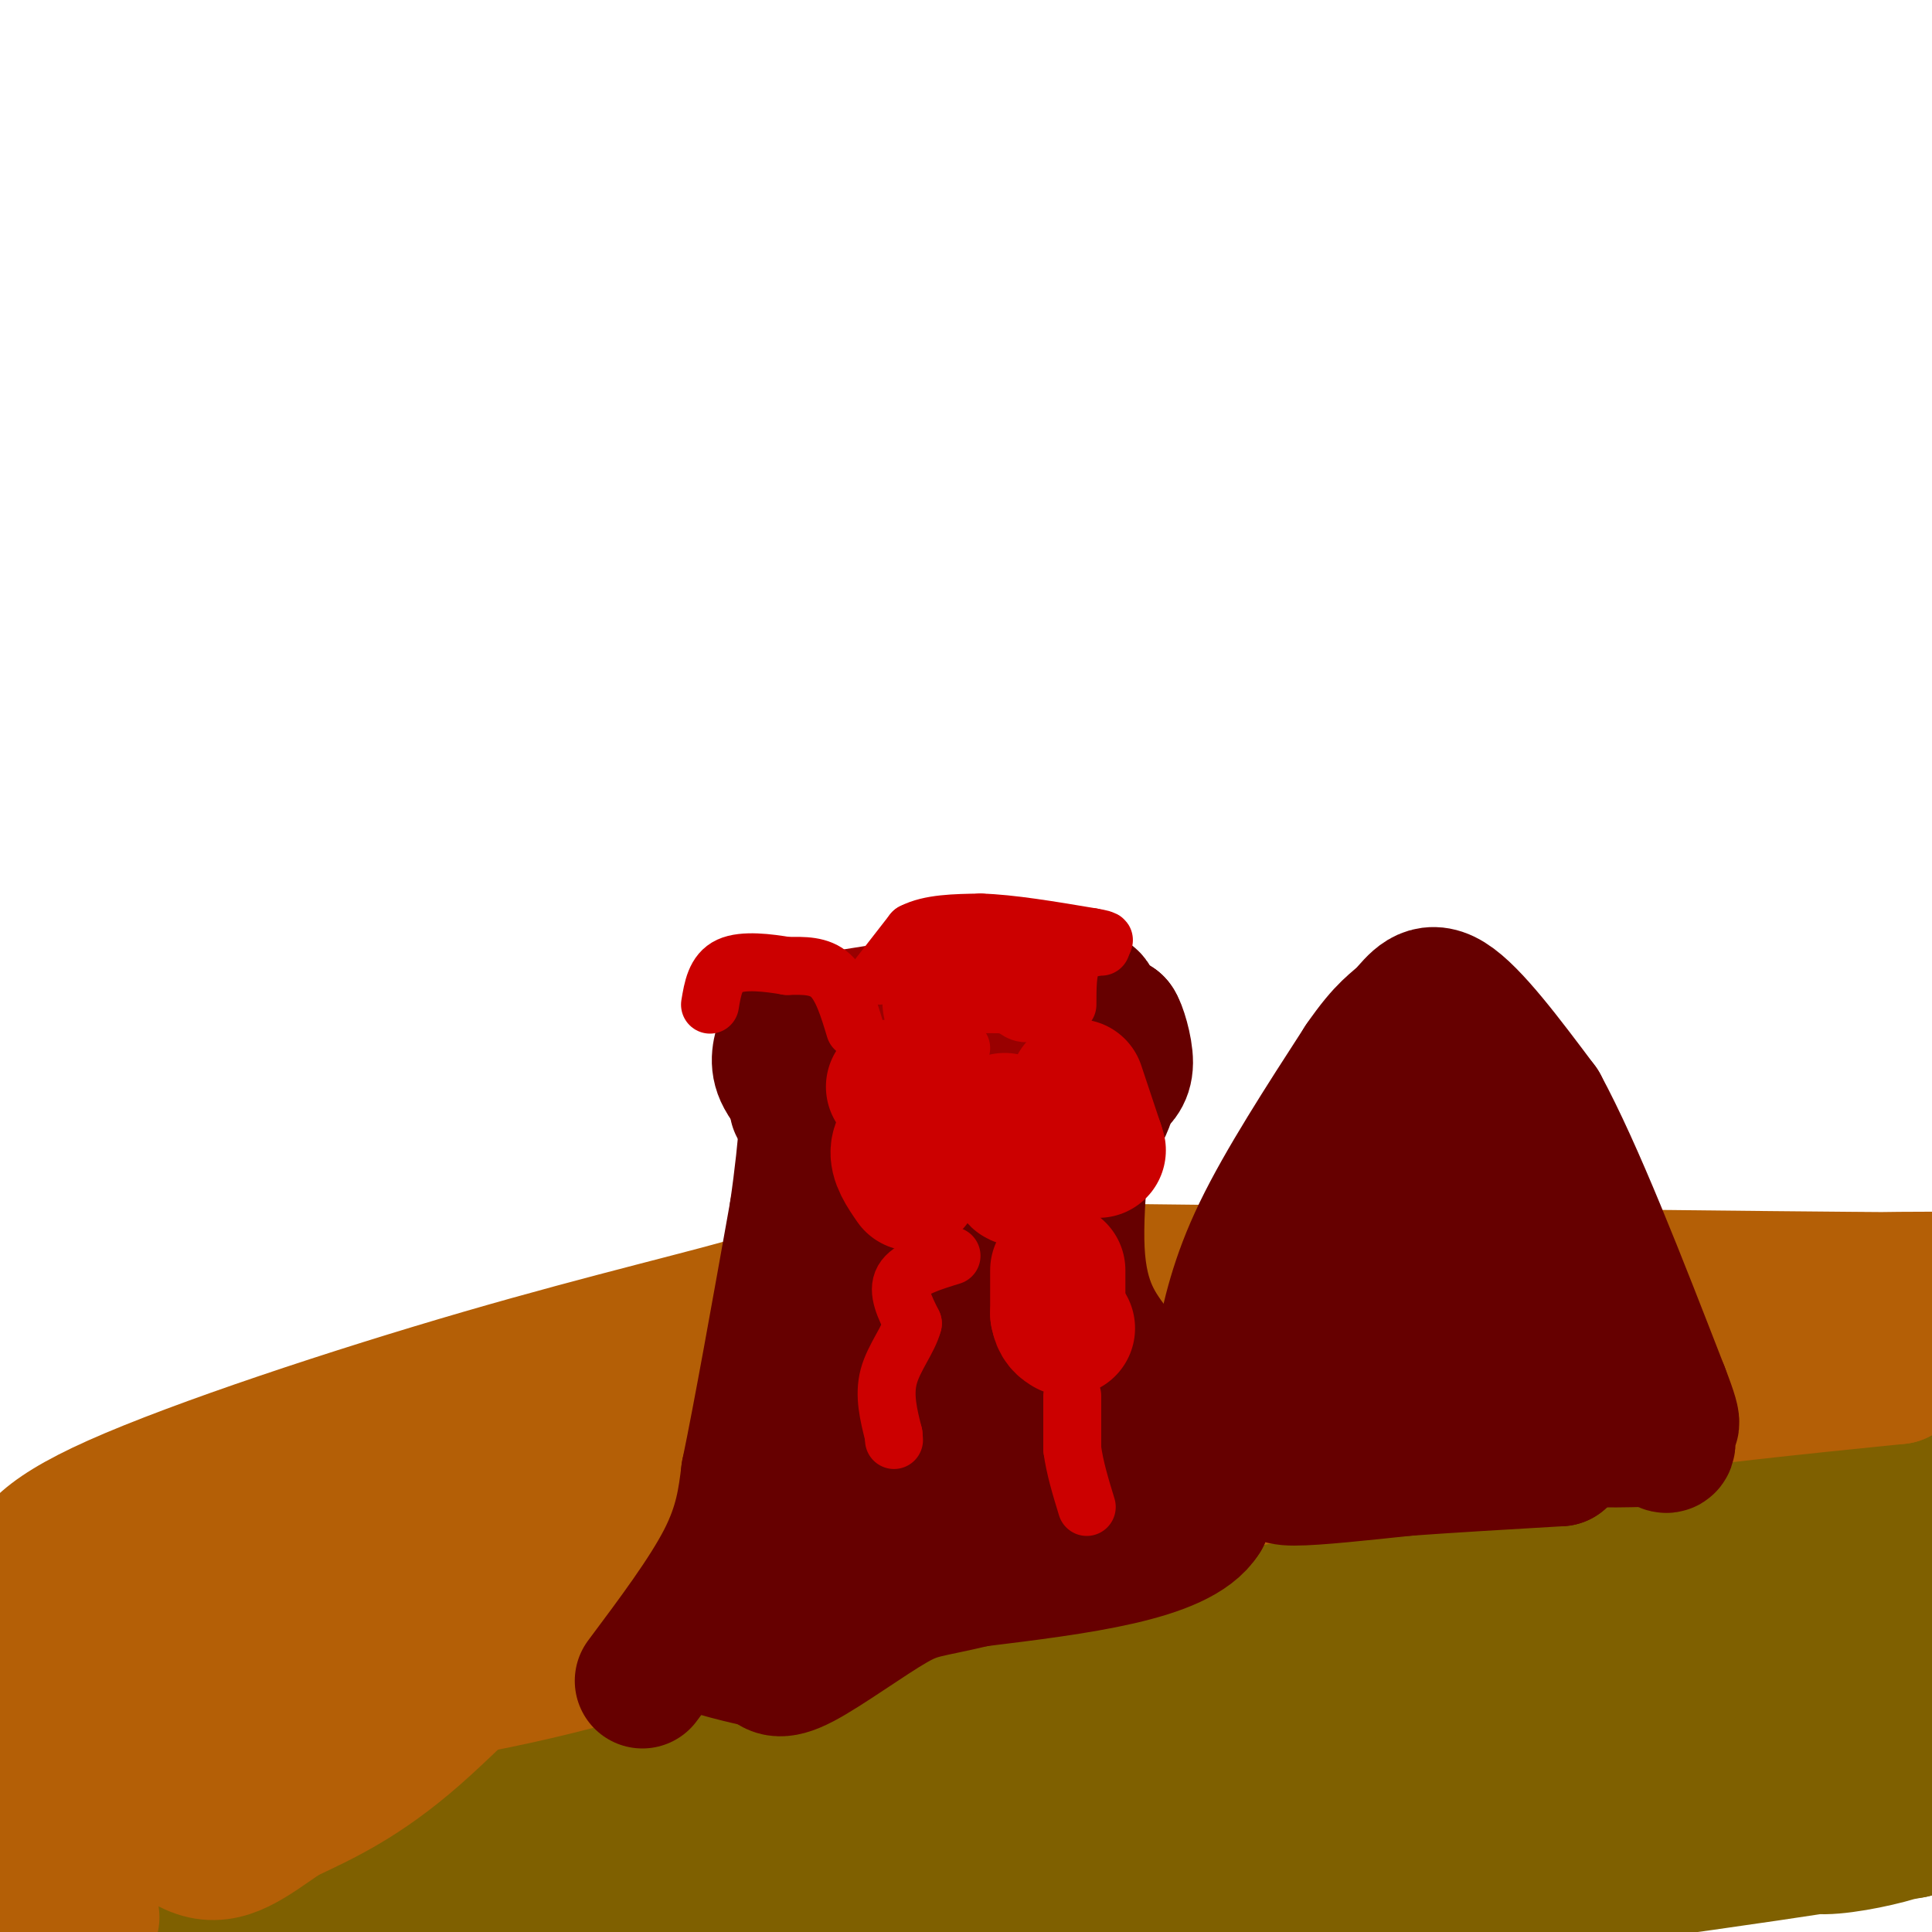 <svg viewBox='0 0 400 400' version='1.1' xmlns='http://www.w3.org/2000/svg' xmlns:xlink='http://www.w3.org/1999/xlink'><g fill='none' stroke='#7f6000' stroke-width='28' stroke-linecap='round' stroke-linejoin='round'><path d='M110,373c77.467,-25.600 154.933,-51.200 199,-63c44.067,-11.800 54.733,-9.800 64,-9c9.267,0.800 17.133,0.400 25,0'/><path d='M398,301c5.500,-0.167 6.750,-0.583 8,-1'/><path d='M404,300c-52.917,22.000 -105.833,44.000 -148,57c-42.167,13.000 -73.583,17.000 -105,21'/><path d='M151,378c11.526,-6.027 92.842,-31.595 142,-44c49.158,-12.405 66.158,-11.648 83,-15c16.842,-3.352 33.526,-10.815 2,-3c-31.526,7.815 -111.263,30.907 -191,54'/><path d='M187,370c-8.121,7.679 67.078,-0.125 87,1c19.922,1.125 -15.433,11.178 -30,16c-14.567,4.822 -8.345,4.414 4,0c12.345,-4.414 30.813,-12.832 43,-17c12.187,-4.168 18.094,-4.084 24,-4'/><path d='M315,366c0.286,-0.143 -11.000,1.500 -18,4c-7.000,2.500 -9.714,5.857 10,-1c19.714,-6.857 61.857,-23.929 104,-41'/><path d='M403,333c-11.341,3.518 -22.683,7.037 -27,11c-4.317,3.963 -1.611,8.372 -25,16c-23.389,7.628 -72.874,18.477 -78,23c-5.126,4.523 34.107,2.721 62,1c27.893,-1.721 44.447,-3.360 61,-5'/><path d='M396,379c-13.005,2.586 -76.018,11.551 -78,11c-1.982,-0.551 57.068,-10.617 73,-12c15.932,-1.383 -11.255,5.918 -16,4c-4.745,-1.918 12.953,-13.055 21,-20c8.047,-6.945 6.442,-9.699 5,-11c-1.442,-1.301 -2.721,-1.151 -4,-1'/><path d='M397,350c-5.712,1.184 -17.992,4.643 -23,9c-5.008,4.357 -2.744,9.611 -5,14c-2.256,4.389 -9.030,7.912 -22,12c-12.970,4.088 -32.134,8.739 -51,11c-18.866,2.261 -37.433,2.130 -56,2'/><path d='M240,398c-28.833,0.000 -72.917,-1.000 -117,-2'/><path d='M123,396c-22.067,0.578 -18.733,3.022 -29,4c-10.267,0.978 -34.133,0.489 -58,0'/><path d='M36,400c-1.667,-2.667 23.167,-9.333 48,-16'/><path d='M84,384c27.644,-8.889 72.756,-23.111 88,-28c15.244,-4.889 0.622,-0.444 -14,4'/><path d='M158,360c-8.813,3.860 -23.847,11.509 -31,16c-7.153,4.491 -6.426,5.825 13,1c19.426,-4.825 57.550,-15.807 93,-23c35.450,-7.193 68.225,-10.596 101,-14'/><path d='M334,340c17.756,-2.267 11.644,-0.933 8,0c-3.644,0.933 -4.822,1.467 -6,2'/></g>
<g fill='none' stroke='#b45f06' stroke-width='28' stroke-linecap='round' stroke-linejoin='round'><path d='M8,387c-2.444,3.156 -4.889,6.311 -1,3c3.889,-3.311 14.111,-13.089 25,-20c10.889,-6.911 22.444,-10.956 34,-15'/><path d='M66,355c13.111,-3.400 28.889,-4.400 54,-11c25.111,-6.600 59.556,-18.800 94,-31'/><path d='M214,313c19.464,-7.048 21.125,-9.167 31,-10c9.875,-0.833 27.964,-0.381 44,-2c16.036,-1.619 30.018,-5.310 44,-9'/><path d='M333,292c17.333,-2.667 38.667,-4.833 60,-7'/><path d='M393,285c0.400,-1.400 -28.600,-1.400 -51,1c-22.400,2.400 -38.200,7.200 -54,12'/><path d='M288,298c-13.595,3.905 -20.583,7.667 -42,10c-21.417,2.333 -57.262,3.238 -80,6c-22.738,2.762 -32.369,7.381 -42,12'/><path d='M124,326c-13.778,8.444 -27.222,23.556 -38,33c-10.778,9.444 -18.889,13.222 -27,17'/><path d='M59,376c-7.311,5.000 -12.089,9.000 -18,7c-5.911,-2.000 -12.956,-10.000 -20,-18'/><path d='M21,365c-3.655,-4.714 -2.792,-7.500 -3,-9c-0.208,-1.500 -1.488,-1.714 13,-7c14.488,-5.286 44.744,-15.643 75,-26'/><path d='M106,323c23.287,-7.678 44.005,-13.872 58,-16c13.995,-2.128 21.268,-0.188 43,-2c21.732,-1.812 57.923,-7.375 81,-12c23.077,-4.625 33.038,-8.313 43,-12'/><path d='M331,281c18.911,-4.311 44.689,-9.089 45,-11c0.311,-1.911 -24.844,-0.956 -50,0'/><path d='M326,270c-17.689,0.756 -36.911,2.644 -82,10c-45.089,7.356 -116.044,20.178 -187,33'/><path d='M57,313c-37.548,6.857 -37.917,7.500 -19,3c18.917,-4.500 57.119,-14.143 93,-21c35.881,-6.857 69.440,-10.929 103,-15'/><path d='M234,280c29.044,-4.867 50.156,-9.533 74,-12c23.844,-2.467 50.422,-2.733 77,-3'/><path d='M385,265c22.956,-0.378 41.844,0.178 12,0c-29.844,-0.178 -108.422,-1.089 -187,-2'/><path d='M210,263c-38.056,0.443 -39.695,2.552 -51,6c-11.305,3.448 -32.274,8.236 -59,16c-26.726,7.764 -59.207,18.504 -76,26c-16.793,7.496 -17.896,11.748 -19,16'/><path d='M5,327c-4.867,3.111 -7.533,2.889 -4,5c3.533,2.111 13.267,6.556 23,11'/><path d='M24,343c4.541,2.199 4.392,2.198 6,-1c1.608,-3.198 4.971,-9.592 4,-9c-0.971,0.592 -6.278,8.169 -10,16c-3.722,7.831 -5.861,15.915 -8,24'/><path d='M16,373c-2.714,6.167 -5.500,9.583 -4,14c1.500,4.417 7.286,9.833 7,10c-0.286,0.167 -6.643,-4.917 -13,-10'/><path d='M6,387c-2.600,-2.356 -2.600,-3.244 -1,-10c1.600,-6.756 4.800,-19.378 8,-32'/></g>
<g fill='none' stroke='#660000' stroke-width='28' stroke-linecap='round' stroke-linejoin='round'><path d='M133,348c6.667,-8.917 13.333,-17.833 17,-25c3.667,-7.167 4.333,-12.583 5,-18'/><path d='M155,305c2.500,-12.000 6.250,-33.000 10,-54'/><path d='M165,251c2.167,-14.833 2.583,-24.917 3,-35'/><path d='M168,216c-0.022,-6.244 -1.578,-4.356 0,-3c1.578,1.356 6.289,2.178 11,3'/><path d='M179,216c5.844,0.689 14.956,0.911 22,0c7.044,-0.911 12.022,-2.956 17,-5'/><path d='M218,211c4.422,-2.244 6.978,-5.356 8,-4c1.022,1.356 0.511,7.178 0,13'/><path d='M226,220c-1.022,9.756 -3.578,27.644 -3,39c0.578,11.356 4.289,16.178 8,21'/><path d='M231,280c4.333,9.167 11.167,21.583 18,34'/><path d='M249,314c-4.833,7.833 -25.917,10.417 -47,13'/><path d='M202,327c-10.071,2.429 -11.750,2.000 -17,5c-5.250,3.000 -14.071,9.429 -19,12c-4.929,2.571 -5.964,1.286 -7,0'/><path d='M159,344c-4.600,-0.844 -12.600,-2.956 -15,-4c-2.400,-1.044 0.800,-1.022 4,-1'/><path d='M148,339c2.578,-3.089 7.022,-10.311 13,-29c5.978,-18.689 13.489,-48.844 21,-79'/><path d='M182,231c3.571,-15.452 2.000,-14.583 2,-6c0.000,8.583 1.571,24.881 1,42c-0.571,17.119 -3.286,35.060 -6,53'/><path d='M179,320c-2.756,13.667 -6.644,21.333 -3,7c3.644,-14.333 14.822,-50.667 26,-87'/><path d='M202,240c3.786,-16.226 0.250,-13.292 0,-4c-0.250,9.292 2.786,24.940 6,37c3.214,12.060 6.607,20.530 10,29'/><path d='M218,302c3.556,6.156 7.444,7.044 4,8c-3.444,0.956 -14.222,1.978 -25,3'/><path d='M197,313c-8.333,4.000 -16.667,12.500 -25,21'/><path d='M172,334c2.600,-2.467 21.600,-19.133 30,-28c8.400,-8.867 6.200,-9.933 4,-11'/><path d='M253,280c1.583,-7.500 3.167,-15.000 8,-25c4.833,-10.000 12.917,-22.500 21,-35'/><path d='M282,220c4.976,-7.238 6.917,-7.833 9,-10c2.083,-2.167 4.310,-5.905 9,-3c4.690,2.905 11.845,12.452 19,22'/><path d='M319,229c7.333,13.500 16.167,36.250 25,59'/><path d='M344,288c3.917,10.060 1.208,5.708 1,7c-0.208,1.292 2.083,8.226 -3,1c-5.083,-7.226 -17.542,-28.613 -30,-50'/><path d='M312,246c-6.095,-9.548 -6.333,-8.417 -8,-9c-1.667,-0.583 -4.762,-2.881 -8,-1c-3.238,1.881 -6.619,7.940 -10,14'/><path d='M286,250c-6.222,10.267 -16.778,28.933 -21,39c-4.222,10.067 -2.111,11.533 0,13'/><path d='M265,302c-0.356,3.000 -1.244,4.000 3,4c4.244,0.000 13.622,-1.000 23,-2'/><path d='M291,304c9.167,-0.667 20.583,-1.333 32,-2'/><path d='M323,302c2.774,-3.298 -6.292,-10.542 -11,-23c-4.708,-12.458 -5.060,-30.131 -7,-31c-1.940,-0.869 -5.470,15.065 -9,31'/><path d='M296,279c-3.133,8.289 -6.467,13.511 -3,16c3.467,2.489 13.733,2.244 24,2'/><path d='M317,297c6.000,0.500 9.000,0.750 12,1'/><path d='M329,298c3.833,0.167 7.417,0.083 11,0'/></g>
<g fill='none' stroke='#990000' stroke-width='28' stroke-linecap='round' stroke-linejoin='round'><path d='M173,211c0.000,0.000 19.000,-3.000 19,-3'/><path d='M192,208c6.167,-0.500 12.083,-0.250 18,0'/><path d='M210,208c2.667,0.500 0.333,1.750 -2,3'/><path d='M208,211c-1.156,1.311 -3.044,3.089 -8,4c-4.956,0.911 -12.978,0.956 -21,1'/><path d='M179,216c1.889,1.489 17.111,4.711 26,4c8.889,-0.711 11.444,-5.356 14,-10'/><path d='M219,210c2.000,-2.000 0.000,-2.000 -2,-2'/><path d='M217,208c-0.833,-0.333 -1.917,-0.167 -3,0'/></g>
<g fill='none' stroke='#660000' stroke-width='28' stroke-linecap='round' stroke-linejoin='round'><path d='M165,229c0.000,0.000 21.000,9.000 21,9'/><path d='M186,238c8.333,1.500 18.667,0.750 29,0'/><path d='M215,238c7.044,-1.022 10.156,-3.578 12,-6c1.844,-2.422 2.422,-4.711 3,-7'/><path d='M230,225c0.667,-2.333 0.833,-4.667 1,-7'/><path d='M231,218c0.167,-2.167 0.083,-4.083 0,-6'/><path d='M231,212c0.578,0.622 2.022,5.178 2,8c-0.022,2.822 -1.511,3.911 -3,5'/><path d='M230,225c-2.644,2.600 -7.756,6.600 -15,9c-7.244,2.400 -16.622,3.200 -26,4'/><path d='M189,238c-6.356,0.444 -9.244,-0.444 -13,-3c-3.756,-2.556 -8.378,-6.778 -13,-11'/><path d='M163,224c-2.333,-3.167 -1.667,-5.583 -1,-8'/></g>
<g fill='none' stroke='#cc0000' stroke-width='28' stroke-linecap='round' stroke-linejoin='round'><path d='M185,225c0.000,0.000 4.000,7.000 4,7'/><path d='M189,232c-0.178,2.111 -2.622,3.889 -3,6c-0.378,2.111 1.311,4.556 3,7'/><path d='M208,232c0.000,0.000 2.000,10.000 2,10'/><path d='M210,242c0.500,2.000 0.750,2.000 1,2'/><path d='M223,225c0.000,0.000 4.000,12.000 4,12'/><path d='M227,237c0.667,2.000 0.333,1.000 0,0'/><path d='M219,263c0.000,0.000 0.000,9.000 0,9'/><path d='M219,272c0.333,2.000 1.167,2.500 2,3'/></g>
<g fill='none' stroke='#cc0000' stroke-width='12' stroke-linecap='round' stroke-linejoin='round'><path d='M222,289c0.000,0.000 0.000,11.000 0,11'/><path d='M222,300c0.500,3.833 1.750,7.917 3,12'/><path d='M197,260c-4.333,1.333 -8.667,2.667 -10,5c-1.333,2.333 0.333,5.667 2,9'/><path d='M189,274c-0.844,3.311 -3.956,7.089 -5,11c-1.044,3.911 -0.022,7.956 1,12'/><path d='M185,297c0.167,2.000 0.083,1.000 0,0'/><path d='M177,213c-1.333,-4.417 -2.667,-8.833 -5,-11c-2.333,-2.167 -5.667,-2.083 -9,-2'/><path d='M163,200c-3.889,-0.667 -9.111,-1.333 -12,0c-2.889,1.333 -3.444,4.667 -4,8'/><path d='M182,202c0.000,0.000 7.000,-9.000 7,-9'/><path d='M189,193c3.500,-1.833 8.750,-1.917 14,-2'/><path d='M203,191c6.167,0.167 14.583,1.583 23,3'/><path d='M226,194c4.000,0.667 2.500,0.833 1,1'/><path d='M221,208c0.000,-3.500 0.000,-7.000 1,-9c1.000,-2.000 3.000,-2.500 5,-3'/><path d='M227,196c1.000,-0.500 1.000,-0.250 1,0'/><path d='M219,198c-1.667,4.667 -3.333,9.333 -5,11c-1.667,1.667 -3.333,0.333 -5,-1'/><path d='M209,208c-3.000,-0.167 -8.000,-0.083 -13,0'/><path d='M196,208c1.044,-1.778 10.156,-6.222 11,-8c0.844,-1.778 -6.578,-0.889 -14,0'/><path d='M193,200c-3.024,0.488 -3.583,1.708 -4,4c-0.417,2.292 -0.690,5.655 1,8c1.690,2.345 5.345,3.673 9,5'/></g>
</svg>